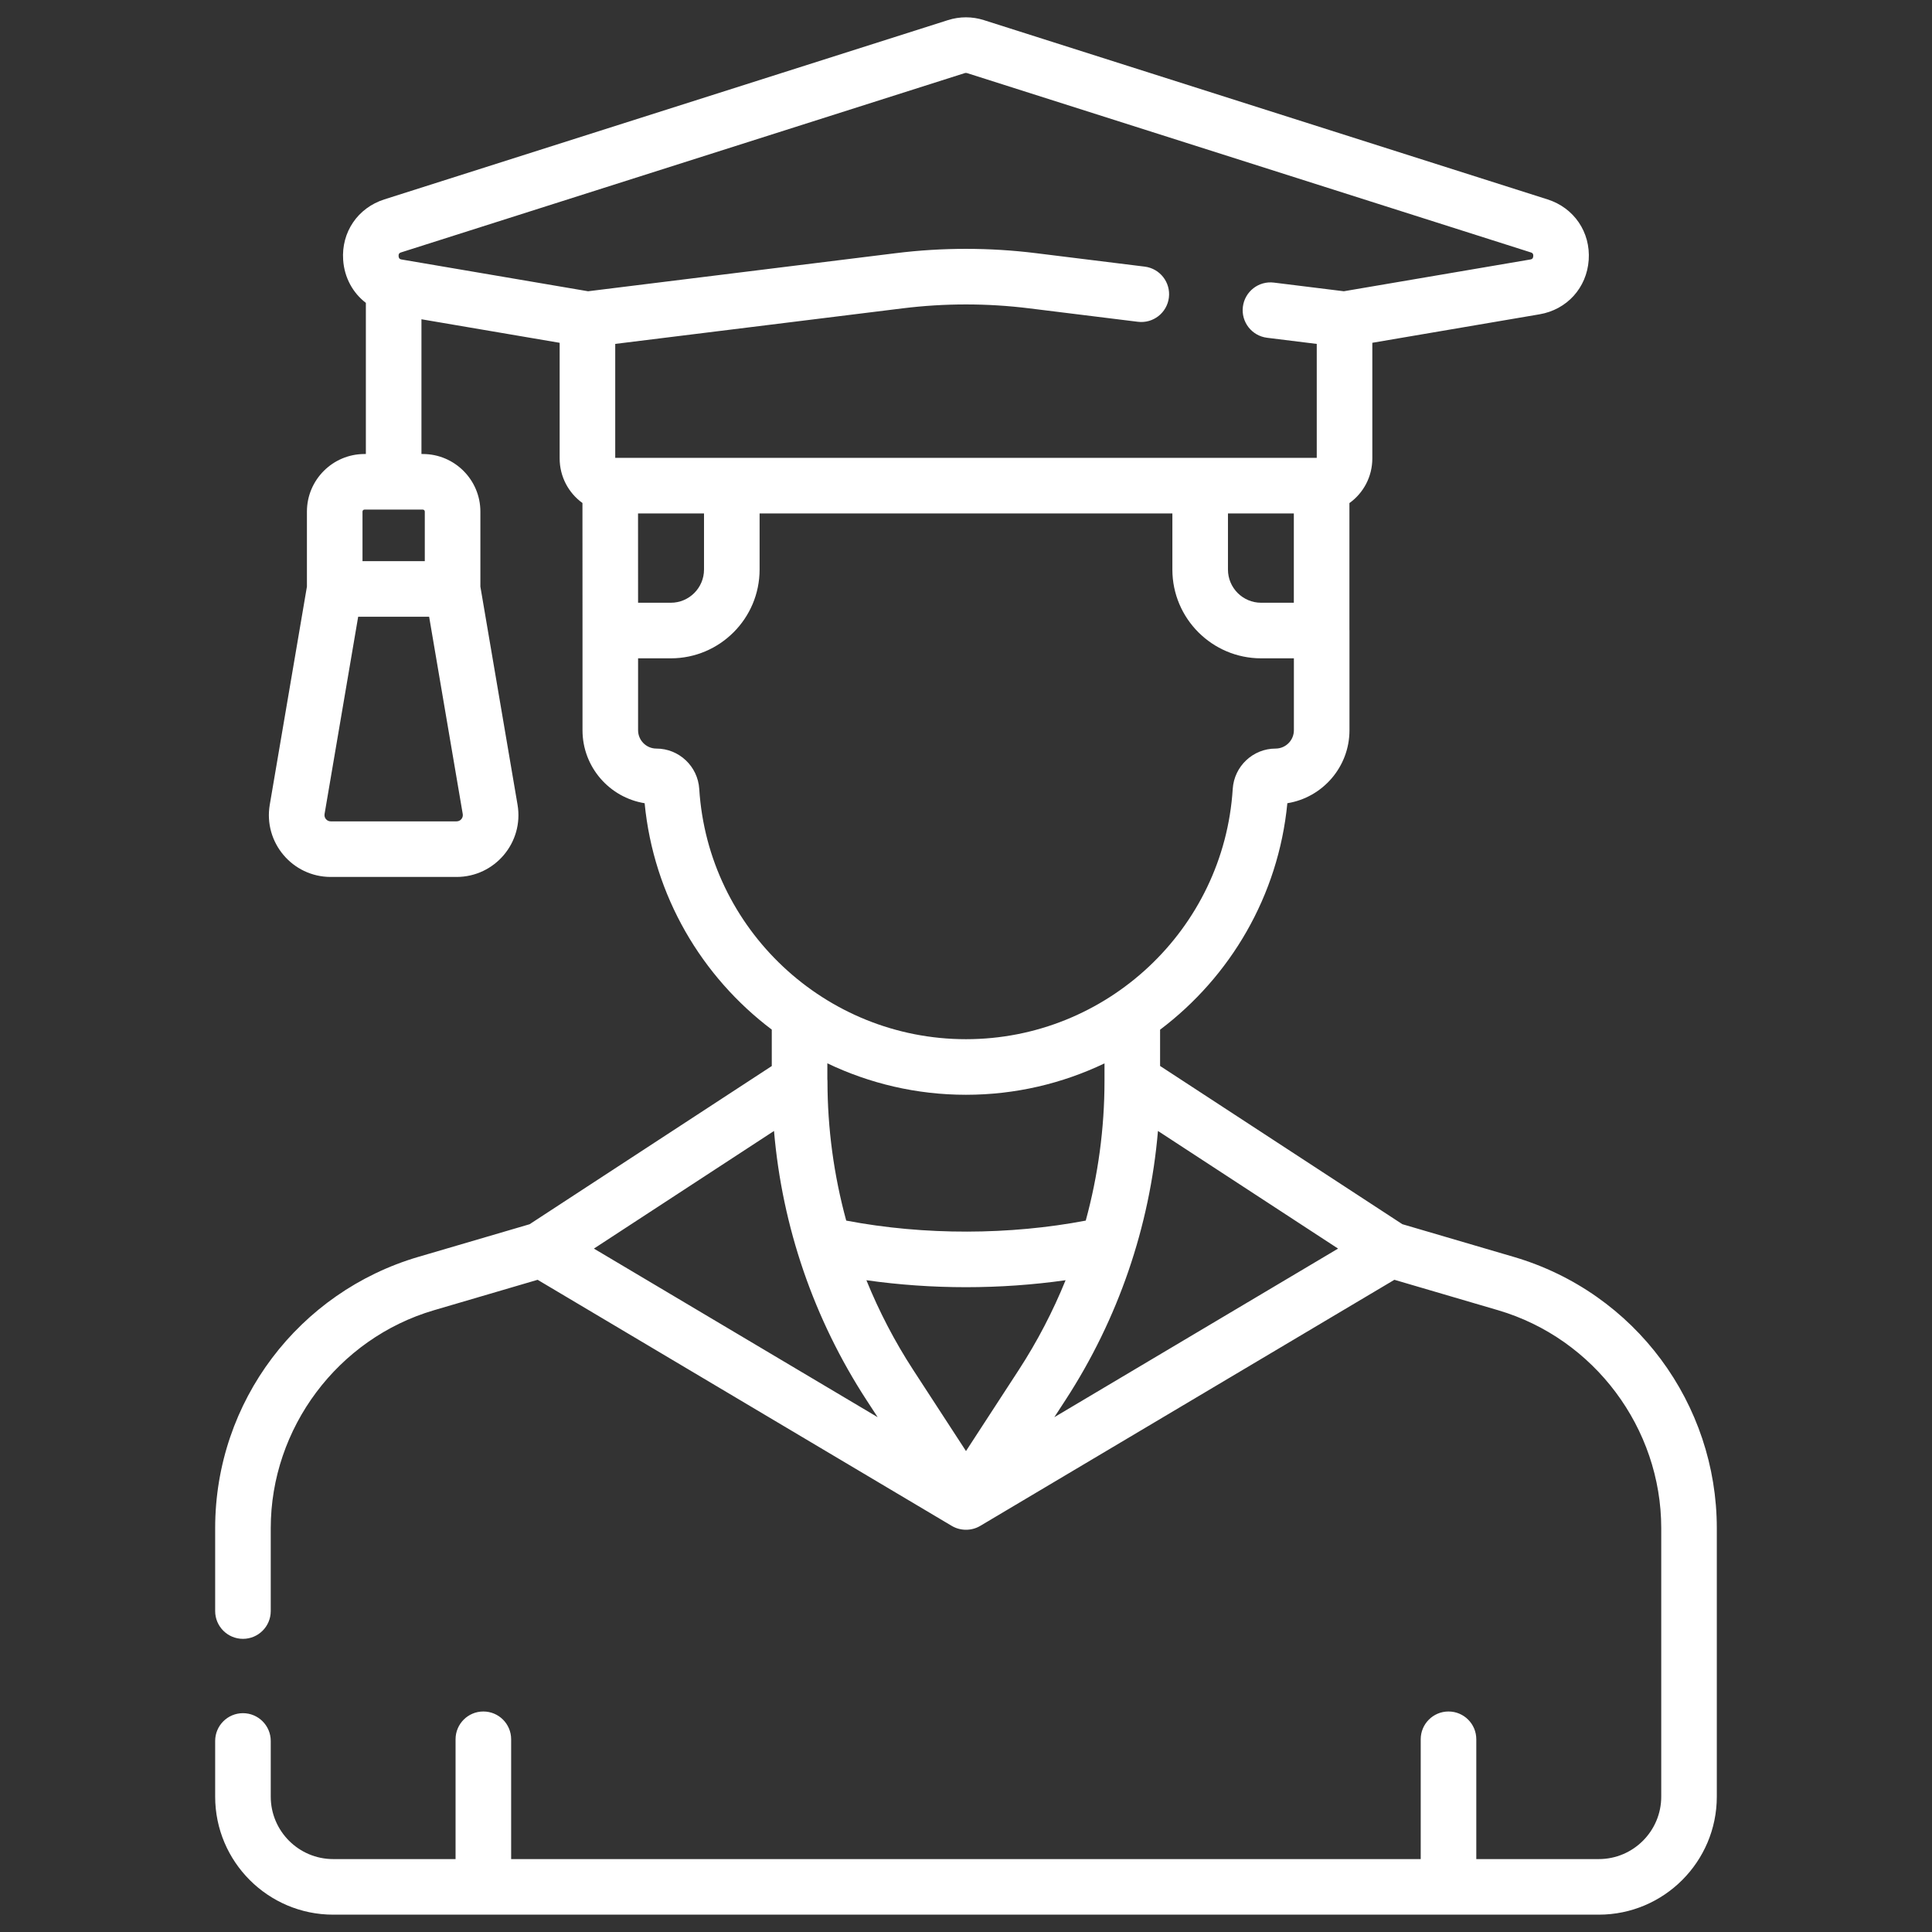 <svg xmlns="http://www.w3.org/2000/svg" xmlns:xlink="http://www.w3.org/1999/xlink" width="1080" zoomAndPan="magnify" viewBox="0 0 810 810" height="1080" preserveAspectRatio="xMidYMid meet" version="1.0"><rect x="0" y="0" width="810" height="810" fill="#333333" stroke="none"/><defs><clipPath id="dd0428c2ae"><path d="M 90 7.262 L 720 7.262 L 720 803 L 90 803 Z M 90 7.262 " clip-rule="nonzero"/></clipPath></defs><g clip-path="url(#dd0428c2ae)"><path fill="#ffffff" d="M 634.629 526.953 L 587.941 513.246 L 486.371 446.906 L 486.371 431.703 C 515.777 409.523 535.973 375.617 539.727 336.754 C 554.477 334.379 565.773 321.562 565.773 306.156 L 565.773 264.355 C 565.773 264.195 565.758 264.035 565.75 263.875 L 565.75 210.922 C 571.625 206.715 575.355 199.863 575.355 192.176 L 575.355 143.715 L 645.449 131.777 C 656.969 129.812 665.254 120.664 666.07 109.008 C 666.879 97.352 659.945 87.141 648.812 83.598 L 412.504 8.438 C 407.574 6.867 402.367 6.871 397.438 8.434 L 161.129 83.598 C 149.996 87.141 143.059 97.352 143.871 109.008 C 144.387 116.414 147.926 122.797 153.391 126.98 L 153.391 190.348 L 152.812 190.348 C 139.504 190.348 128.68 201.176 128.68 214.48 L 128.68 245.938 L 113.102 337.371 C 110.406 353.188 122.59 367.664 138.668 367.664 L 191.414 367.664 C 207.457 367.664 219.68 353.223 216.98 337.371 L 201.402 245.938 L 201.402 214.48 C 201.402 201.176 190.578 190.348 177.27 190.348 L 176.695 190.348 L 176.695 133.855 L 234.637 143.723 L 234.637 192.176 C 234.637 199.828 238.348 206.672 244.195 210.887 L 244.219 264.359 L 244.219 306.156 C 244.219 321.562 255.516 334.379 270.266 336.754 C 274.02 375.594 294.191 409.484 323.57 431.668 L 323.57 446.941 L 222.02 513.27 L 175.371 526.961 C 125.453 541.613 90.207 587.441 90.207 640.715 L 90.207 675.441 C 90.207 681.875 95.426 687.094 101.859 687.094 C 108.297 687.094 113.512 681.879 113.512 675.441 L 113.512 640.715 C 113.512 598.727 141.648 561.145 181.938 549.324 L 225.402 536.562 L 399.047 639.746 C 402.57 641.84 407.234 641.953 410.949 639.746 L 584.605 536.559 L 628.066 549.316 C 668.348 561.145 696.484 598.723 696.484 640.707 L 696.484 753.25 C 696.484 767.684 684.738 779.43 670.305 779.43 L 618.945 779.43 L 618.945 729.203 C 618.945 722.766 613.73 717.551 607.293 717.551 C 600.859 717.551 595.641 722.766 595.641 729.203 L 595.641 779.43 L 214.301 779.43 L 214.301 729.203 C 214.301 722.766 209.086 717.551 202.648 717.551 C 196.211 717.551 190.996 722.766 190.996 729.203 L 190.996 779.43 L 139.688 779.43 C 125.254 779.43 113.512 767.684 113.512 753.25 L 113.512 729.91 C 113.512 723.477 108.293 718.258 101.859 718.258 C 95.422 718.258 90.207 723.473 90.207 729.91 L 90.207 753.246 C 90.207 780.531 112.402 802.73 139.688 802.73 L 670.301 802.73 C 697.586 802.73 719.781 780.531 719.781 753.246 L 719.781 640.703 C 719.781 588.688 685.738 541.961 634.629 526.953 Z M 191.41 344.359 L 138.668 344.359 C 137.039 344.359 135.797 342.902 136.074 341.285 L 150.164 258.574 L 179.918 258.574 L 194.008 341.281 C 194.281 342.898 193.051 344.359 191.41 344.359 Z M 178.098 214.48 L 178.098 235.27 L 151.98 235.27 L 151.98 214.48 C 151.98 214.023 152.352 213.652 152.809 213.652 L 177.266 213.652 C 177.727 213.652 178.098 214.023 178.098 214.48 Z M 363.32 587.039 L 367.961 594.164 L 248.996 523.48 L 324.508 474.16 C 327.93 514.336 341.176 553 363.32 587.039 Z M 363.242 536.738 C 390.668 540.637 419.309 540.637 446.75 536.738 C 441.445 549.785 434.914 562.375 427.137 574.332 L 404.996 608.363 L 382.855 574.332 C 375.078 562.375 368.543 549.785 363.242 536.738 Z M 446.668 587.039 C 468.816 553 482.059 514.336 485.48 474.16 L 560.992 523.477 L 442.031 594.164 Z M 514.828 215.262 L 542.445 215.262 L 542.445 252.703 L 528.738 252.703 C 521.066 252.703 514.828 246.461 514.828 238.793 Z M 168.191 105.809 L 404.504 30.641 C 404.809 30.547 405.133 30.543 405.441 30.645 L 641.75 105.809 C 642.238 105.961 642.91 106.172 642.824 107.387 C 642.738 108.598 642.047 108.715 641.539 108.801 L 563.41 122.109 L 534.078 118.48 C 527.695 117.691 521.875 122.23 521.082 128.617 C 520.293 135.004 524.832 140.82 531.219 141.609 L 552.055 144.188 L 552.055 191.957 L 257.938 191.949 L 257.938 144.184 L 378.512 129.266 C 396.074 127.094 413.879 127.094 431.43 129.266 L 477.066 134.91 C 483.453 135.699 489.27 131.164 490.062 124.777 C 490.852 118.391 486.312 112.574 479.926 111.781 L 434.293 106.137 C 414.844 103.73 395.113 103.73 375.652 106.137 L 246.555 122.113 L 168.402 108.801 C 167.895 108.715 167.203 108.598 167.117 107.387 C 167.035 106.172 167.703 105.961 168.191 105.809 Z M 267.516 252.703 L 267.5 215.262 L 295.16 215.262 L 295.16 238.793 C 295.16 246.461 288.922 252.703 281.25 252.703 Z M 293.16 330.762 C 292.562 321.273 284.676 313.844 275.207 313.844 C 270.969 313.844 267.52 310.395 267.52 306.156 L 267.52 276.008 L 281.25 276.008 C 301.77 276.008 318.465 259.312 318.465 238.793 L 318.465 215.262 L 491.523 215.262 L 491.523 238.793 C 491.523 259.312 508.219 276.008 528.738 276.008 L 542.469 276.008 L 542.469 306.156 C 542.469 310.395 539.02 313.844 534.781 313.844 C 525.312 313.844 517.43 321.273 516.828 330.766 C 513.117 389.602 463.992 435.688 404.992 435.688 C 345.992 435.688 296.871 389.602 293.16 330.762 Z M 404.996 458.992 C 425.719 458.992 445.418 454.254 463.066 445.828 L 463.066 453.211 C 463.066 473.137 460.379 492.789 455.203 511.742 C 423.539 517.777 387.738 518.023 354.785 511.742 C 349.609 492.789 346.922 473.137 346.922 453.211 C 346.922 452.965 346.887 452.727 346.875 452.48 C 346.871 452.434 346.875 452.383 346.871 452.336 L 346.871 445.805 C 364.535 454.246 384.25 458.992 404.996 458.992 Z M 404.996 458.992 " fill-opacity="1" fill-rule="nonzero"/></g></svg>